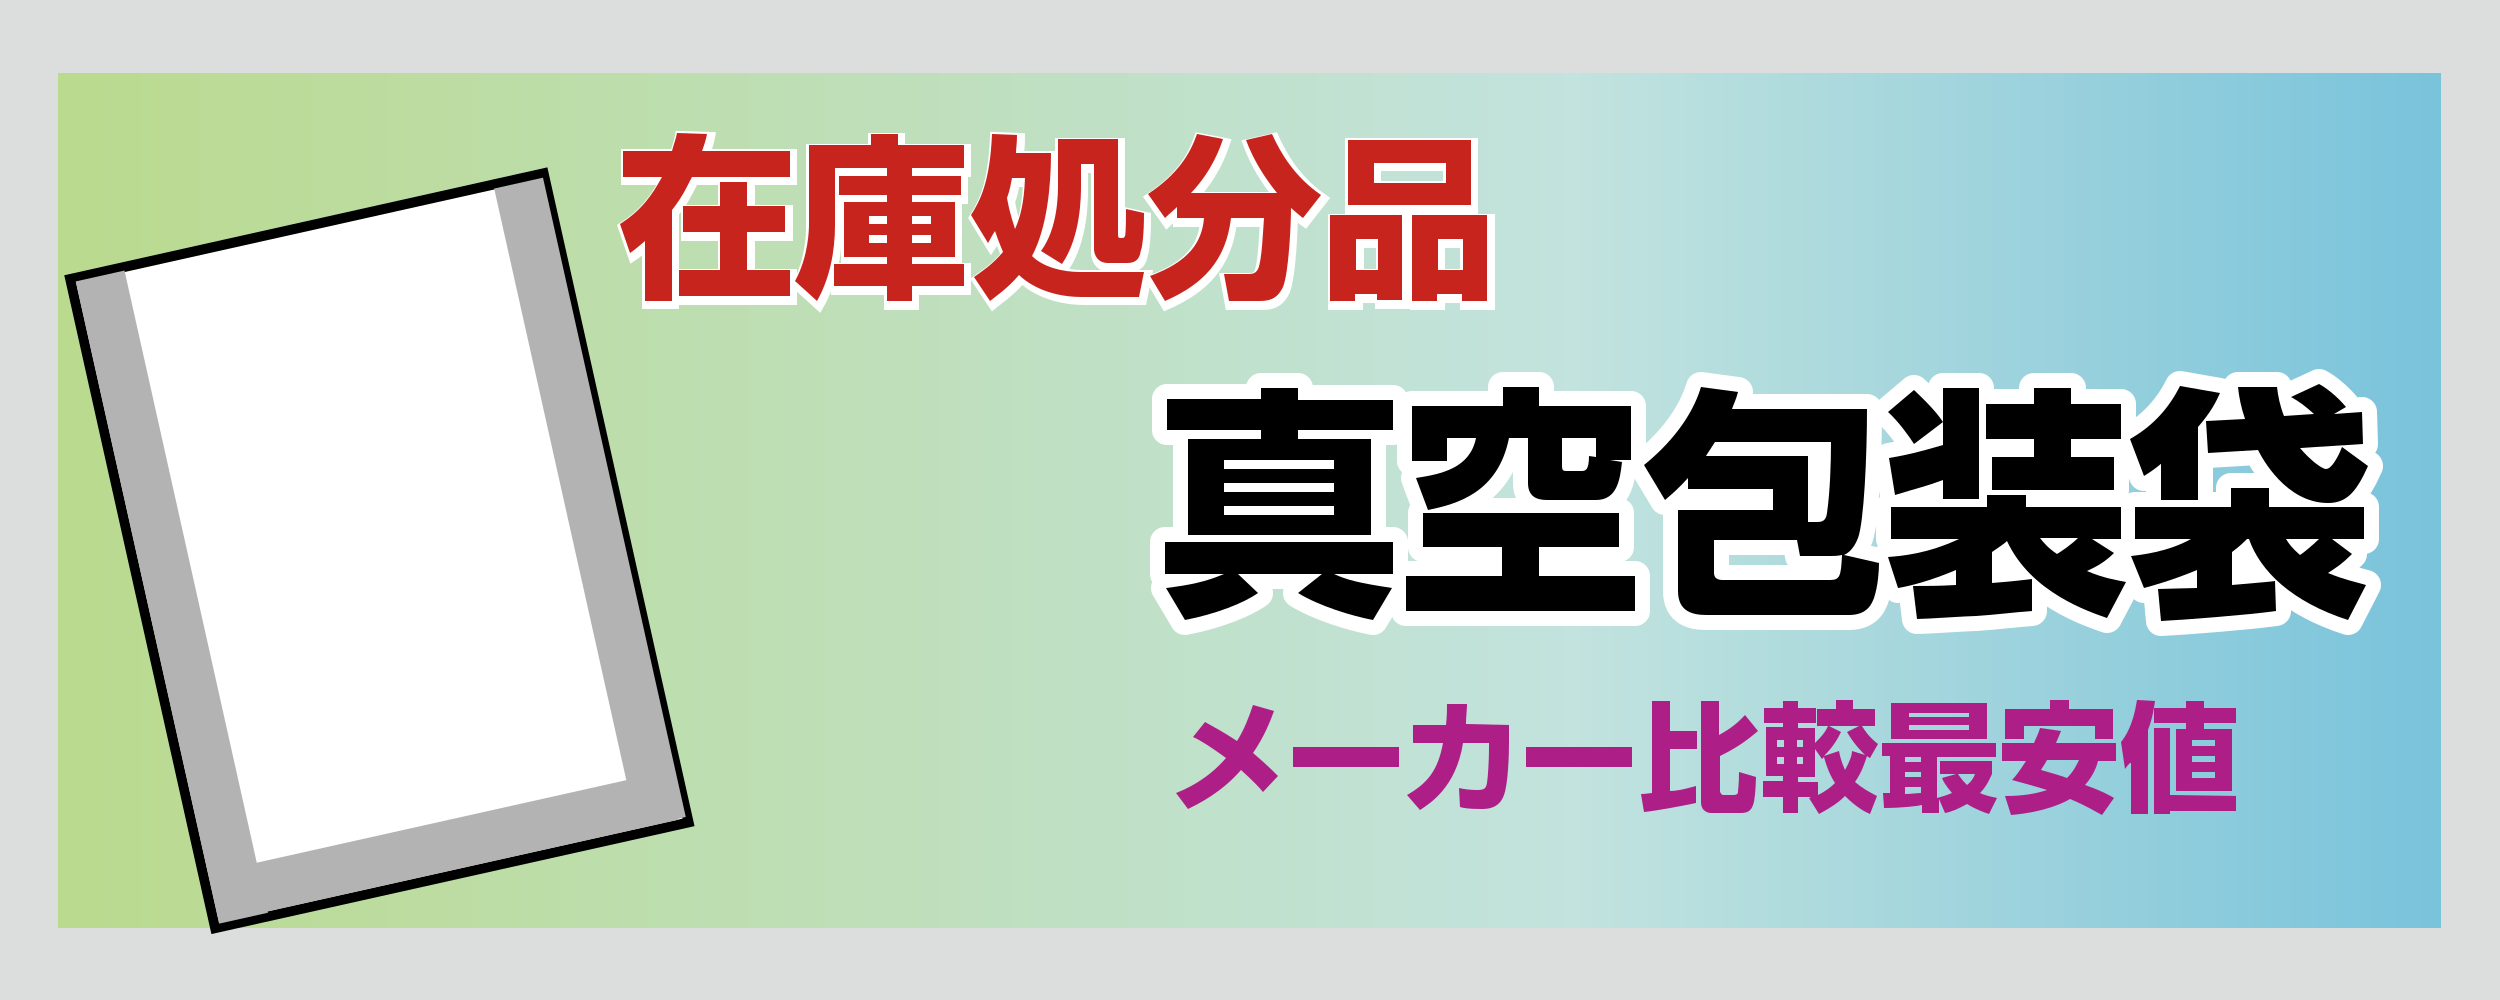 <?xml version="1.0" encoding="utf-8"?>
<!-- Generator: Adobe Illustrator 24.0.0, SVG Export Plug-In . SVG Version: 6.00 Build 0)  -->
<svg version="1.1" id="レイヤー_1" xmlns="http://www.w3.org/2000/svg" xmlns:xlink="http://www.w3.org/1999/xlink" x="0px"
	 y="0px" viewBox="0 0 250 100" style="enable-background:new 0 0 250 100;" xml:space="preserve">
<style type="text/css">
	.st0{fill:#DCDDDD;}
	.st1{fill:url(#SVGID_1_);}
	.st2{fill:#AE1E87;}
	.st3{fill:#FFFFFF;stroke:#000000;stroke-miterlimit:10;}
	.st4{fill:none;stroke:#B3B3B4;stroke-width:5;stroke-miterlimit:10;}
	.st5{fill:#B3B3B4;}
	.st6{stroke:#FFFFFF;stroke-width:3;stroke-linecap:round;stroke-linejoin:round;stroke-miterlimit:10;}
	.st7{fill:#C7241E;stroke:#FFFFFF;stroke-miterlimit:10;}
	.st8{fill:#C7241E;}
</style>
<rect y="0" class="st0" width="250" height="100"/>
<linearGradient id="SVGID_1_" gradientUnits="userSpaceOnUse" x1="5.8" y1="792.05" x2="842.73" y2="792.05" gradientTransform="matrix(1 0 0 1 0 -742)">
	<stop  offset="0" style="stop-color:#BADA8E"/>
	<stop  offset="0.181" style="stop-color:#C2E3DE"/>
	<stop  offset="0.417" style="stop-color:#1B9AD8"/>
	<stop  offset="0.682" style="stop-color:#083864"/>
</linearGradient>
<rect x="5.8" y="7.3" class="st1" width="238.3" height="85.5"/>
<g>
	<path class="st2" d="M126.3,79.2c-0.4-0.5-1.1-1.2-2.2-2.2c-2,2.3-4.3,3.4-5.3,3.9l-1.2-1.6c1-0.4,3.1-1.3,5-3.5
		c-1.5-1.1-2.6-1.8-3.3-2.1l1.2-1.5c0.9,0.5,2,1.1,3.2,1.9c0.7-1.1,1.2-2.4,1.6-3.6l2.1,0.6c-0.4,1.1-1,2.6-2.1,4.2
		c1.3,1.1,2,1.8,2.5,2.3L126.3,79.2z"/>
	<path class="st2" d="M139.9,74.7v2h-10.6v-2H139.9z"/>
	<path class="st2" d="M150.9,72.5v1.8c0,1.3-0.1,4.1-0.5,5.2c-0.5,1.4-1.7,1.4-2.3,1.4c-1.2,0-1.8-0.1-2.1-0.2l-0.1-1.9
		c0.4,0.1,1.1,0.2,1.8,0.2c0.8,0,0.9-0.2,1-0.7c0.1-0.6,0.2-2.4,0.2-3.4v-0.6h-2.6c-0.7,4.5-3.4,6.1-4.3,6.7l-1.3-1.5
		c2.1-1.2,3.1-2.5,3.6-5.2h-3v-1.8h3.3c0.1-0.9,0.1-1.6,0.1-2.1h2c0,0.6-0.1,1.2-0.1,2L150.9,72.5L150.9,72.5z"/>
	<path class="st2" d="M163.2,74.7v2h-10.6v-2H163.2z"/>
	<path class="st2" d="M164.1,79.4c0.2,0,0.3,0,1.1-0.1v-9.2h1.8v3h2.7v1.8H167v4.2c0.5,0,1.2-0.1,2.6-0.5v1.7
		c-1.4,0.3-4.1,0.8-5.2,0.9L164.1,79.4z M170,70.1h1.9v3.4c0.7-0.4,1.6-0.9,2.6-2l1.3,1.6c-1.3,1.1-2.2,1.7-3.8,2.5v3.5
		c0,0.2,0.2,0.4,0.3,0.4h1c0.5,0,0.5-0.2,0.5-0.4c0-0.1,0.1-0.6,0.1-1.9l1.7,0.5c-0.1,2.7-0.2,3.6-1.5,3.6h-3c-0.2,0-1-0.1-1-1.1
		V70.1H170z"/>
	<path class="st2" d="M187,81.4c-0.5-0.2-1.4-0.7-2.5-1.8c-0.6,0.6-1.3,1.1-2.6,1.8l-1-1.6c0.2-0.1,0.2-0.1,0.3-0.1h-1.4v1.6h-1.5
		v-1.6h-2v-1.6h2v-0.5h-1.7v-4.9h1.7v-0.4h-1.9v-1.5h1.9v-0.7h1.5v0.7h1.8v1.5h-1.8v0.5h1.7v1.5c0.5-0.5,1-1,1.3-1.7h-1.1v-1.7h1.9
		V70h1.7v0.9h2.2v1.7h-1.3c0.3,0.5,0.7,1.1,1.6,1.8l-0.8,1.4c-0.2-0.1-0.2-0.1-0.3-0.2c-0.2,0.6-0.5,1.6-1.2,2.6
		c0.7,0.6,1.4,1,2.2,1.4L187,81.4z M177.7,74v0.7h0.7V74H177.7z M177.7,75.7v0.7h0.7v-0.7H177.7z M179.7,74v0.7h0.6V74H179.7z
		 M179.7,75.7v0.7h0.6v-0.7H179.7z M181.8,79.5c0.8-0.4,1.3-0.8,1.7-1.2c-0.2-0.3-0.7-1.1-1.1-2.6c-0.1,0.1-0.1,0.1-0.2,0.2l-0.7-1
		v2.8h-1.7v0.5h2V79.5z M183.9,75.1c0.1,0.5,0.2,1,0.6,1.9c0.5-0.9,0.7-1.5,0.7-1.9l1.3,0.4c-0.4-0.4-1.1-1.1-1.8-2.3l1.2-0.6h-3
		l1.2,0.6c-0.3,0.6-0.7,1.4-1.7,2.4L183.9,75.1z"/>
	<path class="st2" d="M198.9,81.4c-0.6-0.2-1.4-0.5-2.2-1c-0.9,0.5-1.6,0.8-2.2,0.9l-0.6-1.4v1.4h-1.7v-0.8c-0.4,0.1-2,0.3-3.8,0.3
		l-0.1-1.5c0.1,0,0.6,0,0.7,0v-3.7h-0.8v-1.3h11.4v1.4h-5.9v4.1c0.3-0.1,0.8-0.2,1.5-0.5c-0.6-0.7-0.9-1.2-1-1.5l1.4-0.4H194v-1.3
		h5.2v1.3c-0.2,0.4-0.5,1.2-1.2,1.9c0.4,0.2,0.8,0.3,1.7,0.5L198.9,81.4z M189.1,70.3h9.6v3.6h-9.6V70.3z M190.5,75.7v0.5h1.6v-0.5
		H190.5z M190.5,77.2v0.5h1.6v-0.5H190.5z M192.1,78.7h-1.6v0.7c0.6,0,1.2-0.1,1.6-0.1V78.7z M190.9,71.3v0.4h6v-0.4H190.9z
		 M190.9,72.5V73h6v-0.5H190.9z M195.8,77.4c0.2,0.3,0.4,0.6,0.9,1.1c0.5-0.4,0.7-0.8,0.8-1.1H195.8z"/>
	<path class="st2" d="M206.1,73.1c-0.1,0.3-0.3,0.7-0.5,1.2h6v1.8h-1.8c-0.1,0.4-0.4,1.4-1.3,2.4c1.7,0.6,2.4,1,2.9,1.3l-1.2,1.7
		c-0.6-0.3-1.5-0.9-3.2-1.6c-0.5,0.3-2.4,1.3-5.9,1.6l-0.6-1.9c1.7,0,3-0.2,4.2-0.6c-1.6-0.5-2.8-0.8-3.5-1c0.3-0.3,0.7-0.8,1.4-1.9
		h-2.4v-1.8h3.2c0.3-0.7,0.5-1.1,0.6-1.5L206.1,73.1z M200.5,70.9h4.5V70h1.9v0.9h4.4v3h-1.8v-1.3h-7.1v1.3h-1.9L200.5,70.9
		L200.5,70.9z M204.7,76c-0.2,0.4-0.5,0.8-0.6,1c1,0.3,1.8,0.5,2.6,0.8c0.7-0.7,1-1.4,1.2-1.8H204.7z"/>
	<path class="st2" d="M213,76.3c-0.2,0.2-0.3,0.3-0.5,0.6l-0.4-2.7c0.4-0.5,1.2-1.6,1.6-4.2l1.8,0.1c-0.1,0.6-0.2,1.6-0.7,2.9v8.4
		h-1.7v-5.1H213z M218.6,70.1h1.8v0.7h3.2v1.5h-3.2v0.6h2.8v6.2h-5.6v-6.2h1v-0.6h-3.2v-1.5h3.2V70.1z M223.6,79.6v1.5H217v0.3h-1.6
		v-8.6h1.6v6.7L223.6,79.6L223.6,79.6z M219.2,74v0.6h2.3V74H219.2z M219.2,75.6v0.6h2.3v-0.6H219.2z M219.2,77.2v0.6h2.3v-0.6
		H219.2z"/>
</g>
<g>
	
		<rect x="13.7" y="21.8" transform="matrix(0.976 -0.218 0.218 0.976 -11.101 9.614)" class="st3" width="48.5" height="66.5"/>
	<path class="st4" d="M64.7,77.5"/>
	<path class="st4" d="M51.6,19"/>
	<rect x="14.7" y="26.8" transform="matrix(0.976 -0.218 0.218 0.976 -12.621 5.19)" class="st5" width="5" height="65.8"/>
	<rect x="56.5" y="17.5" transform="matrix(0.976 -0.218 0.218 0.976 -9.541 14.092)" class="st5" width="5" height="65.5"/>
	<rect x="23.9" y="81.8" transform="matrix(0.976 -0.218 0.218 0.976 -17.295 12.047)" class="st5" width="44" height="5"/>
</g>
<g>
	<g>
		<g>
			<path class="st6" d="M116.6,58.8c2.4-0.3,3.9-0.6,5.8-1.4h-5.9v-3.2h22.8v3.2h-5.9c1.3,0.6,2.5,0.9,5.8,1.4l-1.9,3.2
				c-2.1-0.4-5.4-1.4-7.5-2.7l2.4-1.9h-8.4l2,1.9c-1.4,1-4.2,2.1-7.3,2.7L116.6,58.8z M126.1,38.8h3.7v1.2h9.5V43h-9.5v0.9h7.3v9.6
				h-18.3v-9.6h7.3V43h-9.4v-3.1h9.4V38.8z M122.4,46v0.9h11V46H122.4z M122.4,48.3v0.9h11v-0.9H122.4z M122.4,50.6v0.9h11v-0.9
				H122.4z"/>
			<path class="st6" d="M161.9,51.3v3.4h-8v2.9h9.6v3.5h-22.9v-3.5h9.6v-2.9h-7.9v-3.4H161.9z M141.6,47.8c2.6-0.4,5.4-1,6-4h-2.9
				v2.3h-3.5v-5.5h9.1v-1.9h3.6v1.9h9.2V46H161l1.2,0.2c-0.2,1.8-0.5,3.8-2.6,3.8h-4.9c-1.1,0-1.9-0.4-1.9-1.7v-4.5h-1.9
				c-1.1,5.5-5.2,6.6-8.1,7.2L141.6,47.8z M156.2,46.6c0,0.4,0.1,0.5,0.4,0.5h1.5c0.4,0,0.8,0,0.8-1.5l0.7,0.1v-1.9h-3.4V46.6z"/>
			<path class="st6" d="M187.9,56.3c0,0.8-0.1,2.3-0.5,3.5c-0.2,0.5-0.6,1.7-2.5,1.7h-14.2c-1.4,0-2.9-0.3-2.9-2.4v-8.1h9.5v-2.1
				h-8.5v-1.1c-1,1.1-1.6,1.6-2.3,2.2l-2.1-3.5c2.6-2.1,4.8-4.8,5.7-7.8l3.7,0.5c-0.2,0.8-0.4,1.1-0.6,1.7h13.5
				c0,4.7-0.3,11.3-0.9,12.9c-0.5,1.3-1.2,1.6-1.4,1.7L187.9,56.3z M180.8,52.2h0.9c0.5,0,0.9-0.1,1-0.9c0.3-2.1,0.4-4.9,0.4-7.1
				h-11.6c-0.5,0.8-0.8,1.2-0.9,1.4h10.2V52.2z M171.4,54.1v3.2c0,0.6,0.5,0.7,0.9,0.7H183c1,0,1.1-0.4,1.2-2.5
				c-0.5,0.1-0.8,0.1-1.1,0.1H180l-0.3-1.6H171.4z"/>
			<path class="st6" d="M191.4,39c1.9,1.8,2.5,2.6,2.9,3.2l-2.9,2.2c-0.5-0.8-1.6-2.3-2.6-3.2L191.4,39z M191.3,58.6
				c1.3,0,2.6,0,4.3-0.1v-1.5c-2.6,1.1-4.6,1.6-5.8,1.8l-1-3.1c1.3-0.1,3.9-0.3,7.1-1.8h-6.8v-3.2h9.6v-1.2h3.9v1.2h9.5v3.2h-2.9
				l2.2,1.4c-0.8,0.8-1.6,1.3-2.7,1.8c1.6,0.7,2.9,0.9,3.9,1.1l-1.9,3.6c-1.7-0.6-7.6-2.5-10-7.7c-0.2,0.2-0.6,0.5-1.5,1.1v3.1
				c2.5-0.2,3.1-0.3,4-0.4v3.2c-1.5,0.1-3.9,0.4-5.6,0.5c-0.8,0-5,0.3-5.9,0.3L191.3,58.6z M188.9,45.8c1.8-0.3,3-0.6,5.4-1.3v-5.7
				h3.6v11.1h-3.6V48c-1.9,0.7-2.2,0.7-4.8,1.5L188.9,45.8z M203.4,38.8h3.7v1.6h5v3.5h-5v1.8h4.3V49h-12.2v-3.3h4.2v-1.8h-4.8v-3.5
				h4.8V38.8z M204,53.8c0.4,0.5,0.8,1,1.7,1.6c0.5-0.3,1.5-1,2.1-1.6H204z"/>
			<path class="st6" d="M216.2,46.3c-0.6,0.5-1,0.8-1.8,1.3l-1.4-3.7c2.3-1.3,3.9-3.1,5-5.3l4,0.7c-0.4,0.9-0.9,1.9-2.2,3.4v7.3
				h-3.7V46.3z M224.7,53.9c-0.4,0.4-0.7,0.7-1.5,1.3v3.3c3.3-0.3,3.6-0.3,4.3-0.4l0.1,3c-2.8,0.4-9.4,0.9-11.5,1l-0.3-3.2
				c0.3,0,3.3-0.1,3.9-0.1V57c-2.4,1-4.2,1.5-5.3,1.8l-1.3-3.2c0.9-0.1,3.7-0.4,6-1.7h-5.6v-3.2h9.6v-1.9h3.8v1.9h9.5v3.2h-3.2
				l2,1.5c-1,1-1.5,1.3-2.4,1.9c1.7,0.7,2.8,0.9,3.8,1.2l-1.8,3.5c-5.6-1.8-8.8-4.9-9.9-8.1H224.7z M233.4,41.4l2.8-0.2l0.1,3.2
				l-6.3,0.4c1,1.2,2.2,2.1,2.6,2.1c0.7,0,1.5-1.9,1.6-2.2l2.6,1.9c-1.2,2.7-2.2,3.7-4,3.7c-4.2,0-6.6-4.5-7-5.3l-5,0.3l-0.2-3.2
				l3.9-0.2c-0.4-1.2-0.6-2.2-0.7-3.2l3.9,0c0.1,0.9,0.3,1.9,0.7,2.9l3-0.2c-0.9-0.8-1.4-1.2-2.3-1.7l2.8-1.3
				c0.6,0.3,1.8,1.2,2.7,2.3L233.4,41.4z M228.6,53.9c0.3,0.5,0.6,0.9,1.4,1.6c0.2-0.1,1.3-1,1.9-1.6H228.6z"/>
		</g>
	</g>
	<g>
		<path d="M116.6,58.8c2.4-0.3,3.9-0.6,5.8-1.4h-5.9v-3.2h22.8v3.2h-5.9c1.3,0.6,2.5,0.9,5.8,1.4l-1.9,3.2c-2.1-0.4-5.4-1.4-7.5-2.7
			l2.4-1.9h-8.4l2,1.9c-1.4,1-4.2,2.1-7.3,2.7L116.6,58.8z M126.1,38.8h3.7v1.2h9.5V43h-9.5v0.9h7.3v9.6h-18.3v-9.6h7.3V43h-9.4
			v-3.1h9.4V38.8z M122.4,46v0.9h11V46H122.4z M122.4,48.3v0.9h11v-0.9H122.4z M122.4,50.6v0.9h11v-0.9H122.4z"/>
		<path d="M161.9,51.3v3.4h-8v2.9h9.6v3.5h-22.9v-3.5h9.6v-2.9h-7.9v-3.4H161.9z M141.6,47.8c2.6-0.4,5.4-1,6-4h-2.9v2.3h-3.5v-5.5
			h9.1v-1.9h3.6v1.9h9.2V46H161l1.2,0.2c-0.2,1.8-0.5,3.8-2.6,3.8h-4.9c-1.1,0-1.9-0.4-1.9-1.7v-4.5h-1.9c-1.1,5.5-5.2,6.6-8.1,7.2
			L141.6,47.8z M156.2,46.6c0,0.4,0.1,0.5,0.4,0.5h1.5c0.4,0,0.8,0,0.8-1.5l0.7,0.1v-1.9h-3.4V46.6z"/>
		<path d="M187.9,56.3c0,0.8-0.1,2.3-0.5,3.5c-0.2,0.5-0.6,1.7-2.5,1.7h-14.2c-1.4,0-2.9-0.3-2.9-2.4v-8.1h9.5v-2.1h-8.5v-1.1
			c-1,1.1-1.6,1.6-2.3,2.2l-2.1-3.5c2.6-2.1,4.8-4.8,5.7-7.8l3.7,0.5c-0.2,0.8-0.4,1.1-0.6,1.7h13.5c0,4.7-0.3,11.3-0.9,12.9
			c-0.5,1.3-1.2,1.6-1.4,1.7L187.9,56.3z M180.8,52.2h0.9c0.5,0,0.9-0.1,1-0.9c0.3-2.1,0.4-4.9,0.4-7.1h-11.6
			c-0.5,0.8-0.8,1.2-0.9,1.4h10.2V52.2z M171.4,54.1v3.2c0,0.6,0.5,0.7,0.9,0.7H183c1,0,1.1-0.4,1.2-2.5c-0.5,0.1-0.8,0.1-1.1,0.1
			H180l-0.3-1.6H171.4z"/>
		<path d="M191.4,39c1.9,1.8,2.5,2.6,2.9,3.2l-2.9,2.2c-0.5-0.8-1.6-2.3-2.6-3.2L191.4,39z M191.3,58.6c1.3,0,2.6,0,4.3-0.1v-1.5
			c-2.6,1.1-4.6,1.6-5.8,1.8l-1-3.1c1.3-0.1,3.9-0.3,7.1-1.8h-6.8v-3.2h9.6v-1.2h3.9v1.2h9.5v3.2h-2.9l2.2,1.4
			c-0.8,0.8-1.6,1.3-2.7,1.8c1.6,0.7,2.9,0.9,3.9,1.1l-1.9,3.6c-1.7-0.6-7.6-2.5-10-7.7c-0.2,0.2-0.6,0.5-1.5,1.1v3.1
			c2.5-0.2,3.1-0.3,4-0.4v3.2c-1.5,0.1-3.9,0.4-5.6,0.5c-0.8,0-5,0.3-5.9,0.3L191.3,58.6z M188.9,45.8c1.8-0.3,3-0.6,5.4-1.3v-5.7
			h3.6v11.1h-3.6V48c-1.9,0.7-2.2,0.7-4.8,1.5L188.9,45.8z M203.4,38.8h3.7v1.6h5v3.5h-5v1.8h4.3V49h-12.2v-3.3h4.2v-1.8h-4.8v-3.5
			h4.8V38.8z M204,53.8c0.4,0.5,0.8,1,1.7,1.6c0.5-0.3,1.5-1,2.1-1.6H204z"/>
		<path d="M216.2,46.3c-0.6,0.5-1,0.8-1.8,1.3l-1.4-3.7c2.3-1.3,3.9-3.1,5-5.3l4,0.7c-0.4,0.9-0.9,1.9-2.2,3.4v7.3h-3.7V46.3z
			 M224.7,53.9c-0.4,0.4-0.7,0.7-1.5,1.3v3.3c3.3-0.3,3.6-0.3,4.3-0.4l0.1,3c-2.8,0.4-9.4,0.9-11.5,1l-0.3-3.2
			c0.3,0,3.3-0.1,3.9-0.1V57c-2.4,1-4.2,1.5-5.3,1.8l-1.3-3.2c0.9-0.1,3.7-0.4,6-1.7h-5.6v-3.2h9.6v-1.9h3.8v1.9h9.5v3.2h-3.2l2,1.5
			c-1,1-1.5,1.3-2.4,1.9c1.7,0.7,2.8,0.9,3.8,1.2l-1.8,3.5c-5.6-1.8-8.8-4.9-9.9-8.1H224.7z M233.4,41.4l2.8-0.2l0.1,3.2l-6.3,0.4
			c1,1.2,2.2,2.1,2.6,2.1c0.7,0,1.5-1.9,1.6-2.2l2.6,1.9c-1.2,2.7-2.2,3.7-4,3.7c-4.2,0-6.6-4.5-7-5.3l-5,0.3l-0.2-3.2l3.9-0.2
			c-0.4-1.2-0.6-2.2-0.7-3.2l3.9,0c0.1,0.9,0.3,1.9,0.7,2.9l3-0.2c-0.9-0.8-1.4-1.2-2.3-1.7l2.8-1.3c0.6,0.3,1.8,1.2,2.7,2.3
			L233.4,41.4z M228.6,53.9c0.3,0.5,0.6,0.9,1.4,1.6c0.2-0.1,1.3-1,1.9-1.6H228.6z"/>
	</g>
</g>
<g>
	<path class="st7" d="M64.8,24.4c-0.5,0.4-0.9,0.8-1.5,1.2l-1-2.9c2.2-1.4,3.2-2.9,4.2-4.7h-3.9v-2.6h4.9c0.2-0.8,0.4-1.2,0.5-1.8
		l3,0.1c-0.1,0.5-0.2,0.9-0.5,1.7h8.7V18h-9.8c-0.3,0.5-0.8,1.8-2,3.3v9.1h-2.7V24.4z M78.8,21v2.6H75v3.8h4.2V30H68.1v-2.6h4.2
		v-3.8h-3.7V21h3.7v-2.4H75V21H78.8z"/>
	<path class="st7" d="M88.9,17.2h-5.2v5.7c0,2.6-0.5,5.3-1.8,7.6l-2.2-2c1.4-2.5,1.4-5.4,1.4-5.7v-7.9h6.2v-1.1h2.7v1.1h6.6v2.3
		h-5.2v0.8h4.9v1.9h-4.9v0.7h4.3v5.5h-4.3v0.7h5.2v2.2h-5.2v1.5h-2.5v-1.5h-5.3v-2.2h5.3v-0.7h-4.3v-5.5h4.3v-0.7h-4.8v-1.9h4.8
		V17.2z M87.1,22v0.8h1.8V22H87.1z M87.1,23.8v0.8h1.8v-0.8H87.1z M91.4,22v0.8h1.9V22H91.4z M91.4,23.8v0.8h1.9v-0.8H91.4z"/>
	<path class="st7" d="M97.4,21.8c0.9-1.4,1.9-3.3,2.1-8.1l2.5,0.1c0,0.9-0.1,1.3-0.1,1.8h3.5c0,3.3-0.4,7.5-1.9,10.3
		c1.1,1.1,3,1.6,4.8,1.6h6.4l-0.5,2.5h-5.7c-3.8,0-5.8-1.7-6.3-2.2c-1.2,1.4-2.3,2.1-2.9,2.6l-1.6-2.4c0.7-0.5,1.8-1.2,2.9-2.5
		c-0.1-0.3-0.4-0.9-0.8-2.1c-0.4,0.6-0.5,0.9-0.7,1.2L97.4,21.8z M101.5,18.2c-0.1,0.5-0.2,1.2-0.5,2c0.3,1.7,0.7,2.7,0.8,3.1
		c0.5-1.1,0.9-2.5,1-5.1H101.5z M112,14.3v9.5c0,0.2,0,0.4,0.2,0.4c0.4,0,0.4,0,0.5-0.2s0.1-2.4,0.1-2.7l1.8,0.4
		c0,2.3-0.2,3.5-0.3,3.7c-0.1,0.5-0.2,1.3-1.4,1.3H111c-1.1,0-1.4-0.9-1.4-1.4v-8.5h-1.3v2.1c0,1.1,0,5.1-1.9,7.9l-2.1-1.3
		c1.7-2.3,1.7-5.7,1.7-6.7v-4.5H112z"/>
	<path class="st7" d="M117.9,21.1c-0.4,0.4-0.7,0.6-1.2,1.1l-1.7-2.4c3-2,4.2-4,4.9-6l2.6,0.5c-0.3,0.9-1.1,3.2-3.2,5.4h8.6
		c-1.3-1.6-2.4-3.4-3.1-5.3l2.6-0.6c0.9,2,2.3,4.3,4.9,6.1l-1.8,2.3c-0.3-0.2-0.6-0.5-1.2-1c0,1.4-0.2,6.4-0.8,7.9
		c-0.4,0.8-0.9,1.4-2.3,1.4H123l-0.5-2.7h2.5c0.4,0,0.7-0.1,0.9-0.5c0.4-0.8,0.5-3.9,0.6-5.1h-3.3c-0.5,4.2-2.7,6.6-6.6,8.3
		l-1.5-2.5c3.8-1.4,5.2-3.3,5.4-5.8h-2.7V21.1z"/>
	<path class="st7" d="M133.4,21.9h7.1v8.5H138v-0.6h-2.2v0.7h-2.5V21.9z M147.3,20.9H135v-6.6h12.3V20.9z M135.9,27.4h2.2v-3.1h-2.2
		V27.4z M144.8,16.6h-7.2v2h7.2V16.6z M141.6,21.9h7.4v8.6h-2.5v-0.7H144v0.7h-2.5V21.9z M144,27.4h2.5v-3.1H144V27.4z"/>
</g>
<g>
	<path class="st8" d="M64.5,24.1c-0.5,0.4-0.9,0.8-1.5,1.2l-1-2.9c2.2-1.4,3.2-2.9,4.2-4.7h-3.9v-2.6h4.9c0.2-0.8,0.4-1.2,0.5-1.8
		l3,0.1c-0.1,0.5-0.2,0.9-0.5,1.7H79v2.6h-9.8c-0.3,0.5-0.8,1.8-2,3.3v9.1h-2.7V24.1z M78.5,20.6v2.6h-3.8V27H79v2.6H67.9V27H72
		v-3.8h-3.7v-2.6H72v-2.4h2.7v2.4H78.5z"/>
	<path class="st8" d="M88.7,16.8h-5.2v5.7c0,2.6-0.5,5.3-1.8,7.6l-2.2-2c1.4-2.5,1.4-5.4,1.4-5.7v-7.9h6.2v-1.1h2.7v1.1h6.6v2.3
		h-5.2v0.8h4.9v1.9h-4.9v0.7h4.3v5.5h-4.3v0.7h5.2v2.2h-5.2v1.5h-2.5v-1.5h-5.3v-2.2h5.3v-0.7h-4.3v-5.5h4.3v-0.7h-4.8v-1.9h4.8
		V16.8z M86.9,21.6v0.8h1.8v-0.8H86.9z M86.9,23.5v0.8h1.8v-0.8H86.9z M91.2,21.6v0.8h1.9v-0.8H91.2z M91.2,23.5v0.8h1.9v-0.8H91.2z
		"/>
	<path class="st8" d="M97.1,21.5c0.9-1.4,1.9-3.3,2.1-8.1l2.5,0.1c0,0.9-0.1,1.3-0.1,1.8h3.5c0,3.3-0.4,7.5-1.9,10.3
		c1.1,1.1,3,1.6,4.8,1.6h6.4l-0.5,2.5h-5.7c-3.8,0-5.8-1.7-6.3-2.2c-1.2,1.4-2.3,2.1-2.9,2.6l-1.6-2.4c0.7-0.5,1.8-1.2,2.9-2.5
		c-0.1-0.3-0.4-0.9-0.8-2.1c-0.4,0.6-0.5,0.9-0.7,1.2L97.1,21.5z M101.2,17.8c-0.1,0.5-0.2,1.2-0.5,2c0.3,1.7,0.7,2.7,0.8,3.1
		c0.5-1.1,0.9-2.5,1-5.1H101.2z M111.8,13.9v9.5c0,0.2,0,0.4,0.2,0.4c0.4,0,0.4,0,0.5-0.2s0.1-2.4,0.1-2.7l1.8,0.4
		c0,2.3-0.2,3.5-0.3,3.7c-0.1,0.5-0.2,1.3-1.4,1.3h-1.9c-1.1,0-1.4-0.9-1.4-1.4v-8.5h-1.3v2.1c0,1.1,0,5.1-1.9,7.9l-2.1-1.3
		c1.7-2.3,1.7-5.7,1.7-6.7v-4.5H111.8z"/>
	<path class="st8" d="M117.7,20.7c-0.4,0.4-0.7,0.6-1.2,1.1l-1.7-2.4c3-2,4.2-4,4.9-6l2.6,0.5c-0.3,0.9-1.1,3.2-3.2,5.4h8.6
		c-1.3-1.6-2.4-3.4-3.1-5.3l2.6-0.6c0.9,2,2.3,4.3,4.9,6.1l-1.8,2.3c-0.3-0.2-0.6-0.5-1.2-1c0,1.4-0.2,6.4-0.8,7.9
		c-0.4,0.8-0.9,1.4-2.3,1.4h-3.1l-0.5-2.7h2.5c0.4,0,0.7-0.1,0.9-0.5c0.4-0.8,0.5-3.9,0.6-5.1h-3.3c-0.5,4.2-2.7,6.6-6.6,8.3
		l-1.5-2.5c3.8-1.4,5.2-3.3,5.4-5.8h-2.7V20.7z"/>
	<path class="st8" d="M133.1,21.5h7.1V30h-2.5v-0.6h-2.2v0.7h-2.5V21.5z M147.1,20.5h-12.3V14h12.3V20.5z M135.6,27h2.2v-3.1h-2.2
		V27z M144.6,16.3h-7.2v2h7.2V16.3z M141.3,21.5h7.4v8.6h-2.5v-0.7h-2.5v0.7h-2.5V21.5z M143.8,27h2.5v-3.1h-2.5V27z"/>
</g>
</svg>
